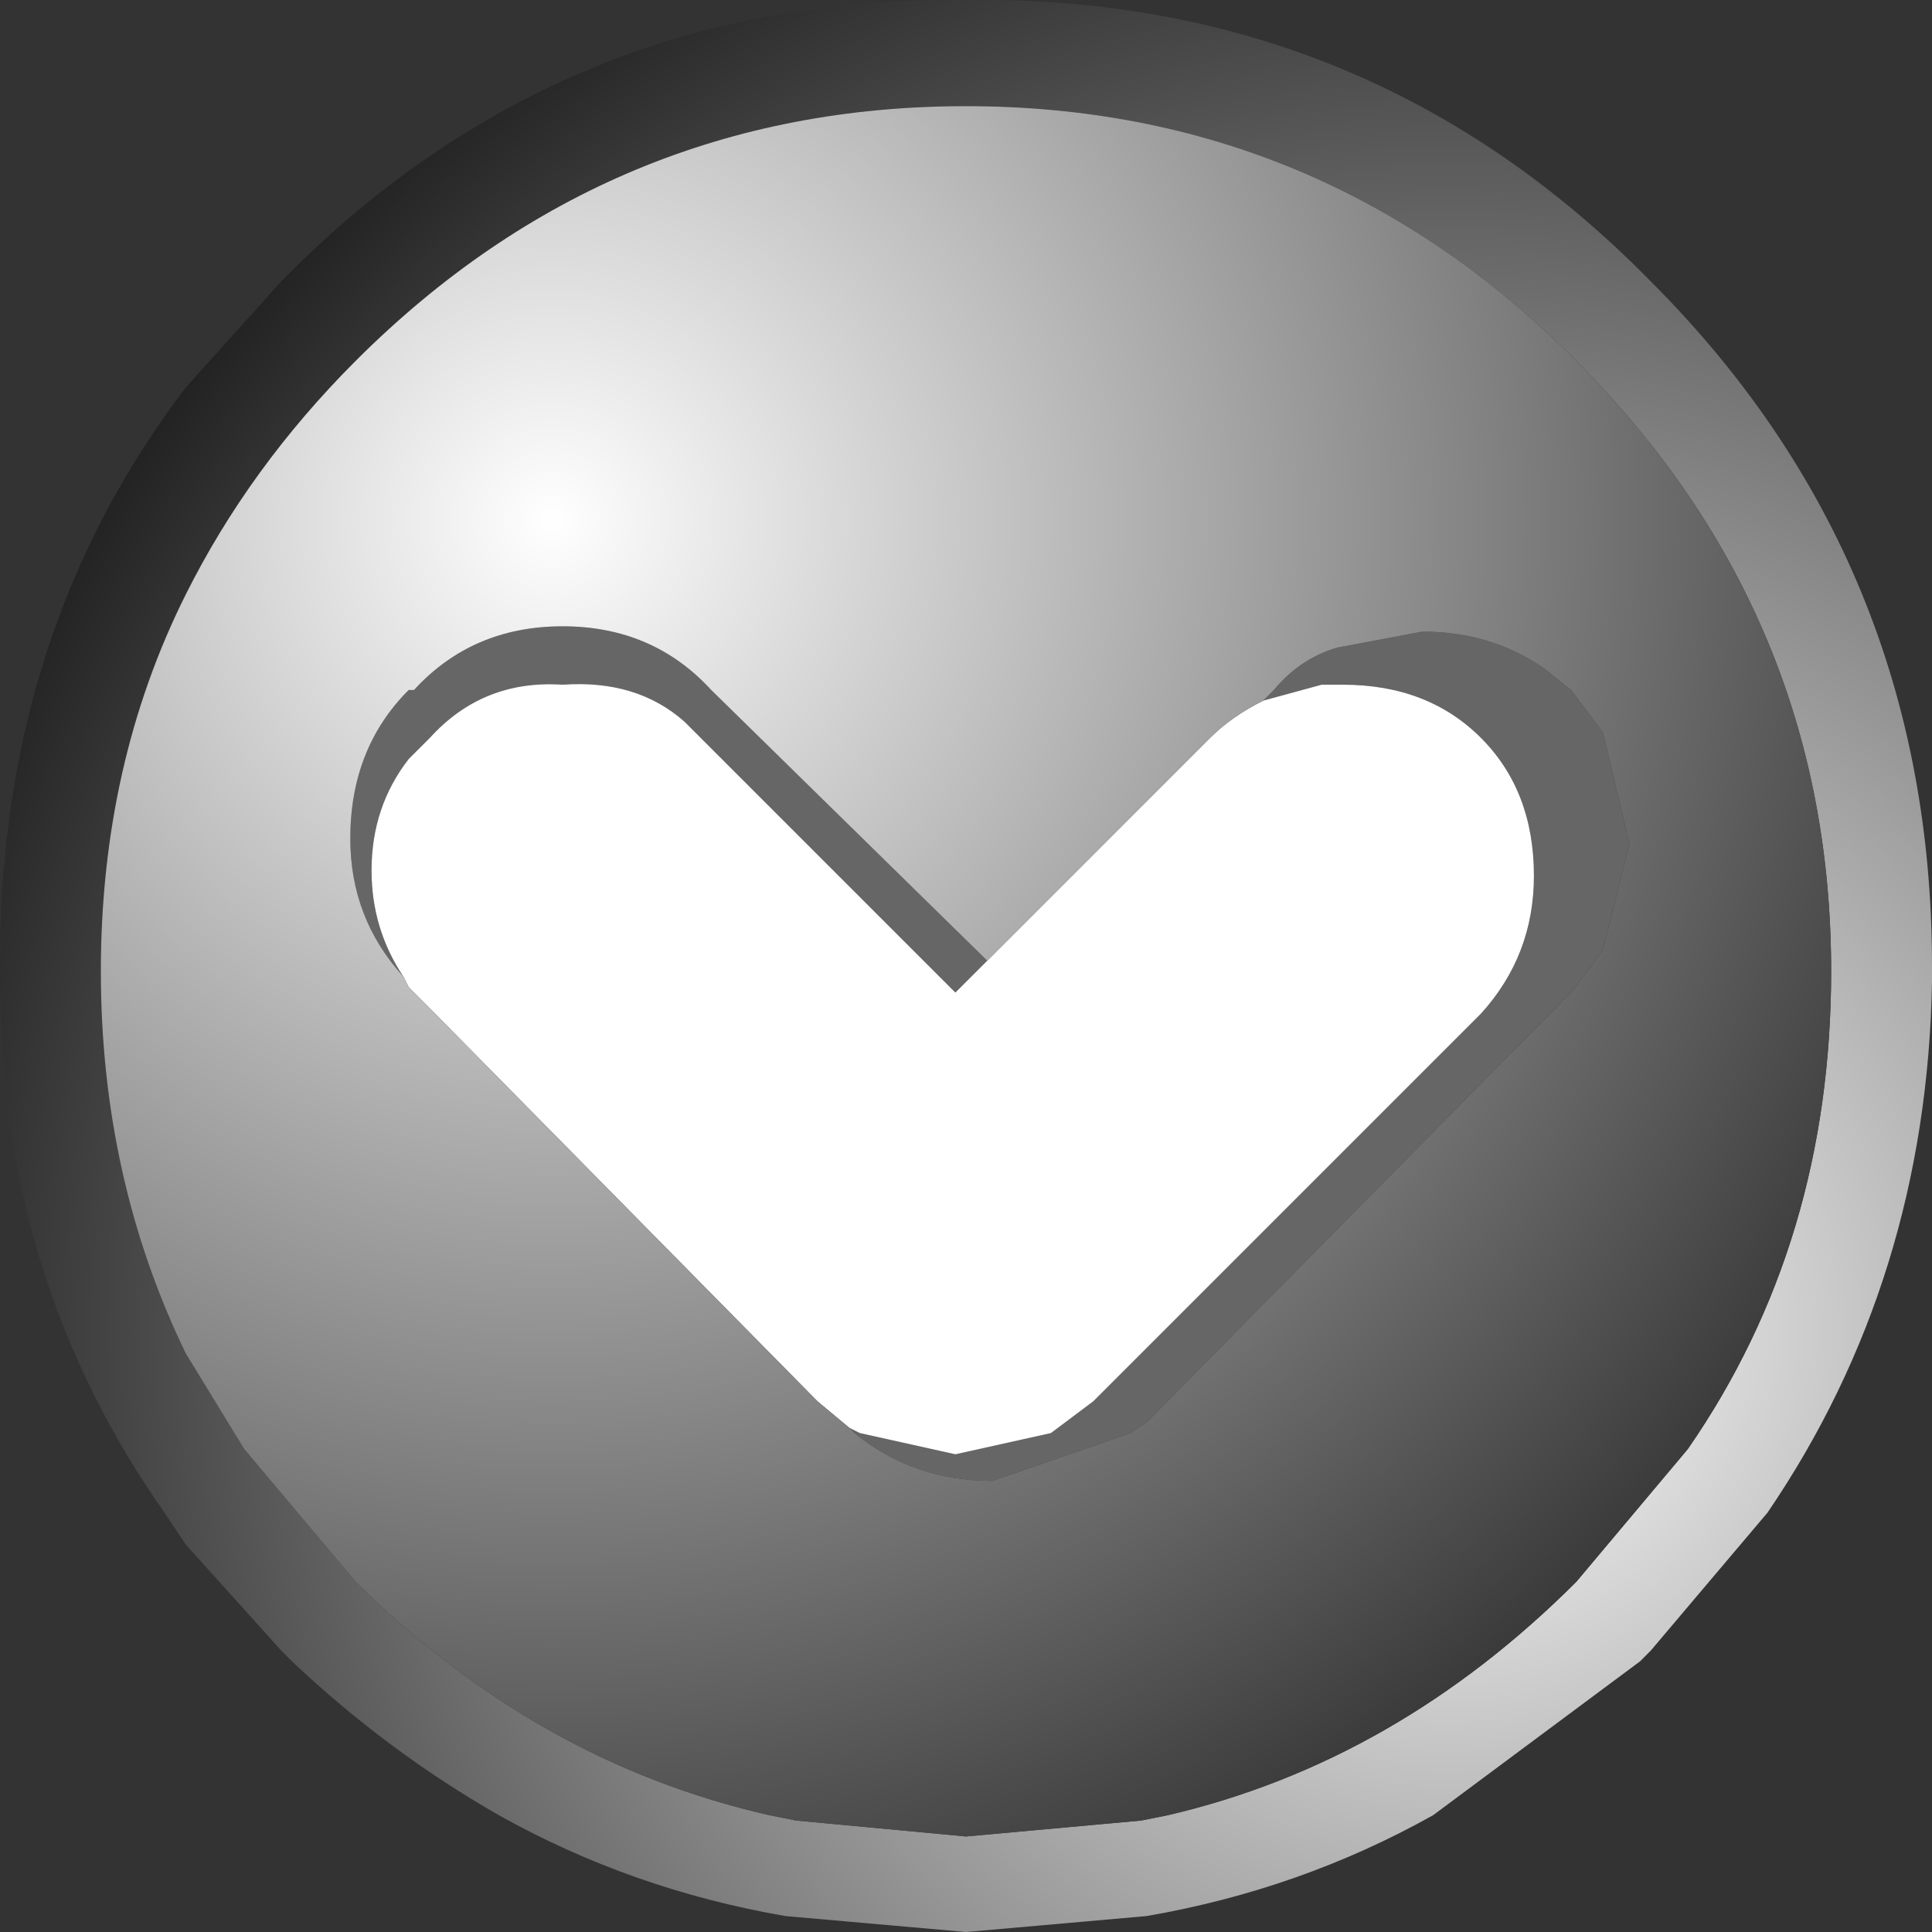 <?xml version="1.0" encoding="UTF-8" standalone="no"?>
<svg xmlns:xlink="http://www.w3.org/1999/xlink" height="18.2px" width="18.2px" xmlns="http://www.w3.org/2000/svg">
  <rect width="100%" height="100%" fill="#333333" stroke="none"/>
  <g transform="matrix(1.0, 0.0, 0.0, 1.0, 0.0, 0.0)">
    <path d="M11.9 6.6 L12.0 6.5 Q12.25 6.2 12.6 6.1 L13.4 5.95 Q14.05 5.95 14.55 6.3 L14.8 6.5 15.1 6.9 15.35 7.95 15.1 8.95 14.8 9.35 10.8 13.4 10.65 13.5 9.35 13.95 Q8.6 13.95 8.05 13.5 L8.0 13.45 8.1 13.5 9.0 13.7 9.9 13.5 10.3 13.2 13.95 9.55 Q14.45 9.0 14.45 8.25 14.45 7.45 13.95 6.95 13.45 6.45 12.65 6.45 L12.45 6.45 11.9 6.6 M3.8 9.2 Q3.3 8.65 3.3 7.9 3.3 7.05 3.85 6.5 L3.9 6.5 Q4.45 5.9 5.3 5.9 6.15 5.9 6.7 6.5 L9.3 9.05 9.0 9.35 6.6 6.95 6.45 6.8 Q6.0 6.4 5.3 6.45 4.55 6.4 4.05 6.95 L3.85 7.15 Q3.5 7.6 3.5 8.2 3.5 8.75 3.8 9.2" fill="#666666" fill-rule="evenodd" stroke="none"/>
    <path d="M11.9 6.6 L12.45 6.45 12.65 6.45 Q13.45 6.45 13.95 6.95 14.45 7.45 14.45 8.25 14.45 9.0 13.95 9.55 L10.3 13.2 9.9 13.5 9.0 13.7 8.1 13.5 8.0 13.45 7.7 13.2 4.05 9.5 3.85 9.3 3.8 9.2 Q3.5 8.75 3.5 8.2 3.5 7.6 3.85 7.15 L4.05 6.95 Q4.55 6.4 5.3 6.45 6.0 6.4 6.45 6.8 L6.6 6.95 9.0 9.35 9.3 9.05 11.4 6.95 Q11.6 6.75 11.9 6.6" fill="#ffffff" fill-rule="evenodd" stroke="none"/>
    <path d="M18.2 9.25 Q18.15 12.05 16.65 14.25 L15.55 15.55 15.45 15.65 13.5 17.1 Q12.25 17.8 10.8 18.05 L9.1 18.2 7.4 18.05 Q5.95 17.8 4.7 17.1 3.65 16.5 2.75 15.65 L2.65 15.55 1.75 14.55 1.55 14.25 Q0.0 12.05 0.0 9.25 L0.0 9.1 0.0 9.05 Q0.0 5.95 1.75 3.65 L2.65 2.65 Q5.3 -0.05 9.1 0.0 12.9 -0.05 15.55 2.65 18.2 5.3 18.2 9.1 L18.2 9.25 M17.25 9.15 Q17.25 5.8 14.85 3.4 12.45 1.0 9.1 1.0 5.75 1.0 3.35 3.4 2.35 4.4 1.75 5.6 0.95 7.2 0.95 9.15 0.95 11.1 1.75 12.75 L2.3 13.65 3.35 14.9 Q5.05 16.6 7.25 17.1 L7.5 17.15 9.1 17.3 10.75 17.15 11.0 17.1 Q13.15 16.6 14.85 14.9 L15.9 13.65 Q17.25 11.7 17.25 9.15" fill="url(#gradient0)" fill-rule="evenodd" stroke="none"/>
    <path d="M8.0 13.45 L8.05 13.5 Q8.6 13.95 9.35 13.95 L10.65 13.5 10.8 13.4 14.8 9.35 15.1 8.95 15.35 7.95 15.1 6.9 14.8 6.5 14.55 6.3 Q14.05 5.95 13.4 5.95 L12.6 6.1 Q12.25 6.2 12.0 6.5 L11.9 6.6 Q11.6 6.75 11.4 6.95 L9.3 9.05 6.7 6.5 Q6.15 5.9 5.3 5.9 4.45 5.9 3.9 6.5 L3.85 6.5 Q3.3 7.05 3.3 7.9 3.3 8.65 3.8 9.2 L3.85 9.3 4.05 9.5 7.7 13.2 8.0 13.45 M17.25 9.15 Q17.25 11.7 15.9 13.65 L14.85 14.9 Q13.15 16.6 11.0 17.1 L10.75 17.15 9.1 17.3 7.5 17.15 7.25 17.1 Q5.05 16.6 3.35 14.9 L2.3 13.65 1.75 12.75 Q0.95 11.1 0.95 9.15 0.95 7.2 1.75 5.6 2.35 4.4 3.35 3.4 5.75 1.0 9.1 1.0 12.45 1.0 14.85 3.4 17.25 5.8 17.25 9.15" fill="url(#gradient1)" fill-rule="evenodd" stroke="none"/>
  </g>
  <defs>
    <radialGradient cx="0" cy="0" gradientTransform="matrix(0.021, 0.0, 0.0, 0.021, 13.65, 12.55)" gradientUnits="userSpaceOnUse" id="gradient0" r="819.2" spreadMethod="pad">
      <stop offset="0.0" stop-color="#ffffff"/>
      <stop offset="1.0" stop-color="#000000"/>
    </radialGradient>
    <radialGradient cx="0" cy="0" gradientTransform="matrix(0.022, 0.0, 0.0, 0.022, 5.2, 4.9)" gradientUnits="userSpaceOnUse" id="gradient1" r="819.2" spreadMethod="pad">
      <stop offset="0.0" stop-color="#ffffff"/>
      <stop offset="1.0" stop-color="#000000"/>
    </radialGradient>
  </defs>
</svg>
